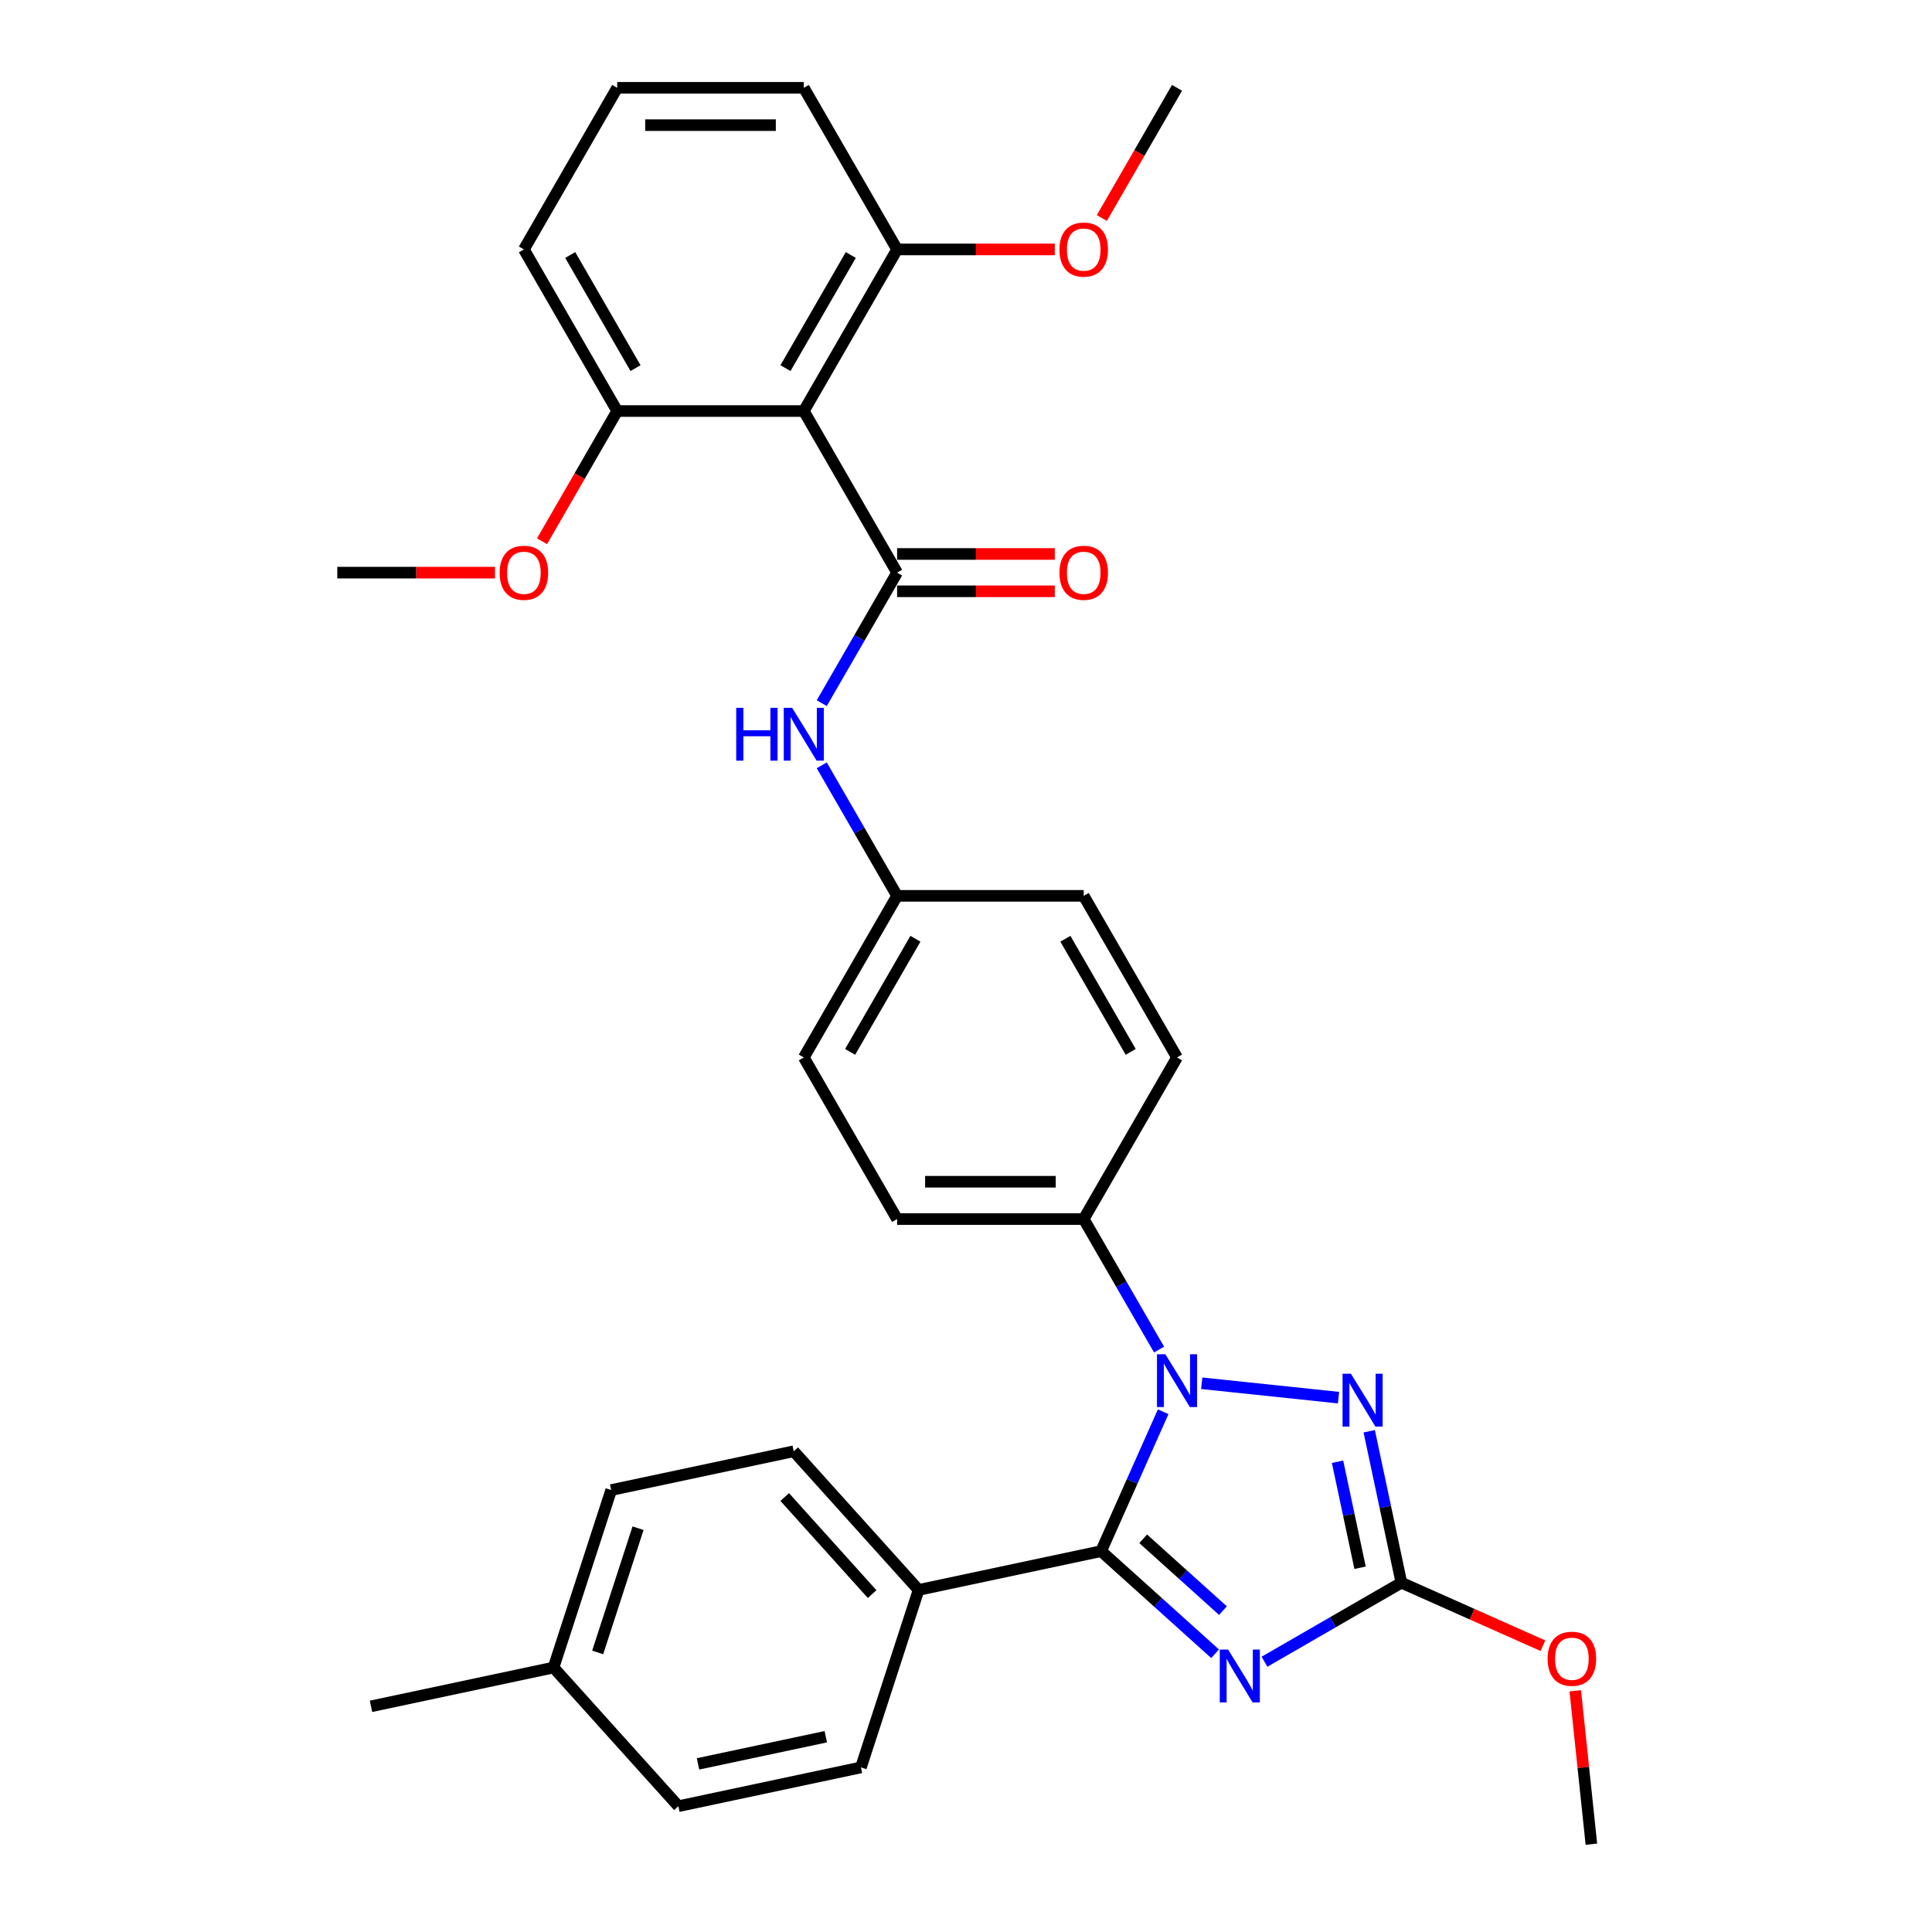 <?xml version='1.0' encoding='iso-8859-1'?>
<svg version='1.1' baseProfile='full'
              xmlns='http://www.w3.org/2000/svg'
                      xmlns:rdkit='http://www.rdkit.org/xml'
                      xmlns:xlink='http://www.w3.org/1999/xlink'
                  xml:space='preserve'
width='1000px' height='1000px' viewBox='0 0 1000 1000'>
<!-- END OF HEADER -->
<rect style='opacity:1.0;fill:#FFFFFF;stroke:none' width='1000' height='1000' x='0' y='0'> </rect>
<path class='bond-0' d='M 425.34,363.951 L 444.842,330.173' style='fill:none;fill-rule:evenodd;stroke:#0000FF;stroke-width:6px;stroke-linecap:butt;stroke-linejoin:miter;stroke-opacity:1' />
<path class='bond-0' d='M 444.842,330.173 L 464.343,296.395' style='fill:none;fill-rule:evenodd;stroke:#000000;stroke-width:6px;stroke-linecap:butt;stroke-linejoin:miter;stroke-opacity:1' />
<path class='bond-1' d='M 425.34,396.133 L 444.842,429.911' style='fill:none;fill-rule:evenodd;stroke:#0000FF;stroke-width:6px;stroke-linecap:butt;stroke-linejoin:miter;stroke-opacity:1' />
<path class='bond-1' d='M 444.842,429.911 L 464.343,463.689' style='fill:none;fill-rule:evenodd;stroke:#000000;stroke-width:6px;stroke-linecap:butt;stroke-linejoin:miter;stroke-opacity:1' />
<path class='bond-2' d='M 464.343,306.054 L 505.151,306.054' style='fill:none;fill-rule:evenodd;stroke:#000000;stroke-width:6px;stroke-linecap:butt;stroke-linejoin:miter;stroke-opacity:1' />
<path class='bond-2' d='M 505.151,306.054 L 545.959,306.054' style='fill:none;fill-rule:evenodd;stroke:#FF0000;stroke-width:6px;stroke-linecap:butt;stroke-linejoin:miter;stroke-opacity:1' />
<path class='bond-2' d='M 464.343,286.736 L 505.151,286.736' style='fill:none;fill-rule:evenodd;stroke:#000000;stroke-width:6px;stroke-linecap:butt;stroke-linejoin:miter;stroke-opacity:1' />
<path class='bond-2' d='M 505.151,286.736 L 545.959,286.736' style='fill:none;fill-rule:evenodd;stroke:#FF0000;stroke-width:6px;stroke-linecap:butt;stroke-linejoin:miter;stroke-opacity:1' />
<path class='bond-3' d='M 464.343,296.395 L 416.05,212.748' style='fill:none;fill-rule:evenodd;stroke:#000000;stroke-width:6px;stroke-linecap:butt;stroke-linejoin:miter;stroke-opacity:1' />
<path class='bond-4' d='M 416.05,212.748 L 464.343,129.101' style='fill:none;fill-rule:evenodd;stroke:#000000;stroke-width:6px;stroke-linecap:butt;stroke-linejoin:miter;stroke-opacity:1' />
<path class='bond-4' d='M 406.564,190.543 L 440.37,131.99' style='fill:none;fill-rule:evenodd;stroke:#000000;stroke-width:6px;stroke-linecap:butt;stroke-linejoin:miter;stroke-opacity:1' />
<path class='bond-5' d='M 416.05,212.748 L 319.462,212.748' style='fill:none;fill-rule:evenodd;stroke:#000000;stroke-width:6px;stroke-linecap:butt;stroke-linejoin:miter;stroke-opacity:1' />
<path class='bond-6' d='M 464.343,129.101 L 505.151,129.101' style='fill:none;fill-rule:evenodd;stroke:#000000;stroke-width:6px;stroke-linecap:butt;stroke-linejoin:miter;stroke-opacity:1' />
<path class='bond-6' d='M 505.151,129.101 L 545.959,129.101' style='fill:none;fill-rule:evenodd;stroke:#FF0000;stroke-width:6px;stroke-linecap:butt;stroke-linejoin:miter;stroke-opacity:1' />
<path class='bond-7' d='M 464.343,129.101 L 416.05,45.455' style='fill:none;fill-rule:evenodd;stroke:#000000;stroke-width:6px;stroke-linecap:butt;stroke-linejoin:miter;stroke-opacity:1' />
<path class='bond-8' d='M 622.012,715.974 L 692.815,723.415' style='fill:none;fill-rule:evenodd;stroke:#0000FF;stroke-width:6px;stroke-linecap:butt;stroke-linejoin:miter;stroke-opacity:1' />
<path class='bond-9' d='M 602.059,730.721 L 585.999,766.794' style='fill:none;fill-rule:evenodd;stroke:#0000FF;stroke-width:6px;stroke-linecap:butt;stroke-linejoin:miter;stroke-opacity:1' />
<path class='bond-9' d='M 585.999,766.794 L 569.938,802.866' style='fill:none;fill-rule:evenodd;stroke:#000000;stroke-width:6px;stroke-linecap:butt;stroke-linejoin:miter;stroke-opacity:1' />
<path class='bond-10' d='M 599.933,698.538 L 580.432,664.76' style='fill:none;fill-rule:evenodd;stroke:#0000FF;stroke-width:6px;stroke-linecap:butt;stroke-linejoin:miter;stroke-opacity:1' />
<path class='bond-10' d='M 580.432,664.76 L 560.93,630.983' style='fill:none;fill-rule:evenodd;stroke:#000000;stroke-width:6px;stroke-linecap:butt;stroke-linejoin:miter;stroke-opacity:1' />
<path class='bond-11' d='M 708.702,740.817 L 717.033,780.009' style='fill:none;fill-rule:evenodd;stroke:#0000FF;stroke-width:6px;stroke-linecap:butt;stroke-linejoin:miter;stroke-opacity:1' />
<path class='bond-11' d='M 717.033,780.009 L 725.363,819.202' style='fill:none;fill-rule:evenodd;stroke:#000000;stroke-width:6px;stroke-linecap:butt;stroke-linejoin:miter;stroke-opacity:1' />
<path class='bond-11' d='M 692.306,756.591 L 698.137,784.026' style='fill:none;fill-rule:evenodd;stroke:#0000FF;stroke-width:6px;stroke-linecap:butt;stroke-linejoin:miter;stroke-opacity:1' />
<path class='bond-11' d='M 698.137,784.026 L 703.969,811.461' style='fill:none;fill-rule:evenodd;stroke:#000000;stroke-width:6px;stroke-linecap:butt;stroke-linejoin:miter;stroke-opacity:1' />
<path class='bond-12' d='M 725.363,819.202 L 689.934,839.657' style='fill:none;fill-rule:evenodd;stroke:#000000;stroke-width:6px;stroke-linecap:butt;stroke-linejoin:miter;stroke-opacity:1' />
<path class='bond-12' d='M 689.934,839.657 L 654.505,860.112' style='fill:none;fill-rule:evenodd;stroke:#0000FF;stroke-width:6px;stroke-linecap:butt;stroke-linejoin:miter;stroke-opacity:1' />
<path class='bond-13' d='M 725.363,819.202 L 761.996,835.512' style='fill:none;fill-rule:evenodd;stroke:#000000;stroke-width:6px;stroke-linecap:butt;stroke-linejoin:miter;stroke-opacity:1' />
<path class='bond-13' d='M 761.996,835.512 L 798.629,851.822' style='fill:none;fill-rule:evenodd;stroke:#FF0000;stroke-width:6px;stroke-linecap:butt;stroke-linejoin:miter;stroke-opacity:1' />
<path class='bond-14' d='M 628.928,855.981 L 599.433,829.424' style='fill:none;fill-rule:evenodd;stroke:#0000FF;stroke-width:6px;stroke-linecap:butt;stroke-linejoin:miter;stroke-opacity:1' />
<path class='bond-14' d='M 599.433,829.424 L 569.938,802.866' style='fill:none;fill-rule:evenodd;stroke:#000000;stroke-width:6px;stroke-linecap:butt;stroke-linejoin:miter;stroke-opacity:1' />
<path class='bond-14' d='M 633.006,833.658 L 612.359,815.068' style='fill:none;fill-rule:evenodd;stroke:#0000FF;stroke-width:6px;stroke-linecap:butt;stroke-linejoin:miter;stroke-opacity:1' />
<path class='bond-14' d='M 612.359,815.068 L 591.713,796.478' style='fill:none;fill-rule:evenodd;stroke:#000000;stroke-width:6px;stroke-linecap:butt;stroke-linejoin:miter;stroke-opacity:1' />
<path class='bond-15' d='M 569.938,802.866 L 475.462,822.948' style='fill:none;fill-rule:evenodd;stroke:#000000;stroke-width:6px;stroke-linecap:butt;stroke-linejoin:miter;stroke-opacity:1' />
<path class='bond-16' d='M 815.352,875.158 L 819.524,914.852' style='fill:none;fill-rule:evenodd;stroke:#FF0000;stroke-width:6px;stroke-linecap:butt;stroke-linejoin:miter;stroke-opacity:1' />
<path class='bond-16' d='M 819.524,914.852 L 823.696,954.545' style='fill:none;fill-rule:evenodd;stroke:#000000;stroke-width:6px;stroke-linecap:butt;stroke-linejoin:miter;stroke-opacity:1' />
<path class='bond-17' d='M 464.343,463.689 L 416.05,547.336' style='fill:none;fill-rule:evenodd;stroke:#000000;stroke-width:6px;stroke-linecap:butt;stroke-linejoin:miter;stroke-opacity:1' />
<path class='bond-17' d='M 473.828,485.895 L 440.023,544.447' style='fill:none;fill-rule:evenodd;stroke:#000000;stroke-width:6px;stroke-linecap:butt;stroke-linejoin:miter;stroke-opacity:1' />
<path class='bond-18' d='M 464.343,463.689 L 560.93,463.689' style='fill:none;fill-rule:evenodd;stroke:#000000;stroke-width:6px;stroke-linecap:butt;stroke-linejoin:miter;stroke-opacity:1' />
<path class='bond-19' d='M 475.462,822.948 L 410.832,751.17' style='fill:none;fill-rule:evenodd;stroke:#000000;stroke-width:6px;stroke-linecap:butt;stroke-linejoin:miter;stroke-opacity:1' />
<path class='bond-19' d='M 451.412,825.107 L 406.171,774.862' style='fill:none;fill-rule:evenodd;stroke:#000000;stroke-width:6px;stroke-linecap:butt;stroke-linejoin:miter;stroke-opacity:1' />
<path class='bond-20' d='M 475.462,822.948 L 445.615,914.807' style='fill:none;fill-rule:evenodd;stroke:#000000;stroke-width:6px;stroke-linecap:butt;stroke-linejoin:miter;stroke-opacity:1' />
<path class='bond-21' d='M 410.832,751.17 L 316.356,771.251' style='fill:none;fill-rule:evenodd;stroke:#000000;stroke-width:6px;stroke-linecap:butt;stroke-linejoin:miter;stroke-opacity:1' />
<path class='bond-22' d='M 445.615,914.807 L 351.138,934.889' style='fill:none;fill-rule:evenodd;stroke:#000000;stroke-width:6px;stroke-linecap:butt;stroke-linejoin:miter;stroke-opacity:1' />
<path class='bond-22' d='M 427.427,898.924 L 361.293,912.982' style='fill:none;fill-rule:evenodd;stroke:#000000;stroke-width:6px;stroke-linecap:butt;stroke-linejoin:miter;stroke-opacity:1' />
<path class='bond-23' d='M 316.356,771.251 L 286.509,863.111' style='fill:none;fill-rule:evenodd;stroke:#000000;stroke-width:6px;stroke-linecap:butt;stroke-linejoin:miter;stroke-opacity:1' />
<path class='bond-23' d='M 330.251,790.999 L 309.358,855.301' style='fill:none;fill-rule:evenodd;stroke:#000000;stroke-width:6px;stroke-linecap:butt;stroke-linejoin:miter;stroke-opacity:1' />
<path class='bond-24' d='M 351.138,934.889 L 286.509,863.111' style='fill:none;fill-rule:evenodd;stroke:#000000;stroke-width:6px;stroke-linecap:butt;stroke-linejoin:miter;stroke-opacity:1' />
<path class='bond-25' d='M 286.509,863.111 L 192.033,883.192' style='fill:none;fill-rule:evenodd;stroke:#000000;stroke-width:6px;stroke-linecap:butt;stroke-linejoin:miter;stroke-opacity:1' />
<path class='bond-26' d='M 416.05,547.336 L 464.343,630.983' style='fill:none;fill-rule:evenodd;stroke:#000000;stroke-width:6px;stroke-linecap:butt;stroke-linejoin:miter;stroke-opacity:1' />
<path class='bond-27' d='M 560.93,463.689 L 609.224,547.336' style='fill:none;fill-rule:evenodd;stroke:#000000;stroke-width:6px;stroke-linecap:butt;stroke-linejoin:miter;stroke-opacity:1' />
<path class='bond-27' d='M 551.445,485.895 L 585.25,544.447' style='fill:none;fill-rule:evenodd;stroke:#000000;stroke-width:6px;stroke-linecap:butt;stroke-linejoin:miter;stroke-opacity:1' />
<path class='bond-28' d='M 560.93,630.983 L 609.224,547.336' style='fill:none;fill-rule:evenodd;stroke:#000000;stroke-width:6px;stroke-linecap:butt;stroke-linejoin:miter;stroke-opacity:1' />
<path class='bond-29' d='M 560.93,630.983 L 464.343,630.983' style='fill:none;fill-rule:evenodd;stroke:#000000;stroke-width:6px;stroke-linecap:butt;stroke-linejoin:miter;stroke-opacity:1' />
<path class='bond-29' d='M 546.442,611.665 L 478.831,611.665' style='fill:none;fill-rule:evenodd;stroke:#000000;stroke-width:6px;stroke-linecap:butt;stroke-linejoin:miter;stroke-opacity:1' />
<path class='bond-30' d='M 319.462,212.748 L 300.006,246.449' style='fill:none;fill-rule:evenodd;stroke:#000000;stroke-width:6px;stroke-linecap:butt;stroke-linejoin:miter;stroke-opacity:1' />
<path class='bond-30' d='M 300.006,246.449 L 280.549,280.149' style='fill:none;fill-rule:evenodd;stroke:#FF0000;stroke-width:6px;stroke-linecap:butt;stroke-linejoin:miter;stroke-opacity:1' />
<path class='bond-31' d='M 319.462,212.748 L 271.169,129.101' style='fill:none;fill-rule:evenodd;stroke:#000000;stroke-width:6px;stroke-linecap:butt;stroke-linejoin:miter;stroke-opacity:1' />
<path class='bond-31' d='M 328.948,190.543 L 295.142,131.99' style='fill:none;fill-rule:evenodd;stroke:#000000;stroke-width:6px;stroke-linecap:butt;stroke-linejoin:miter;stroke-opacity:1' />
<path class='bond-32' d='M 570.31,112.855 L 589.767,79.155' style='fill:none;fill-rule:evenodd;stroke:#FF0000;stroke-width:6px;stroke-linecap:butt;stroke-linejoin:miter;stroke-opacity:1' />
<path class='bond-32' d='M 589.767,79.155 L 609.224,45.455' style='fill:none;fill-rule:evenodd;stroke:#000000;stroke-width:6px;stroke-linecap:butt;stroke-linejoin:miter;stroke-opacity:1' />
<path class='bond-33' d='M 256.198,296.395 L 215.39,296.395' style='fill:none;fill-rule:evenodd;stroke:#FF0000;stroke-width:6px;stroke-linecap:butt;stroke-linejoin:miter;stroke-opacity:1' />
<path class='bond-33' d='M 215.39,296.395 L 174.582,296.395' style='fill:none;fill-rule:evenodd;stroke:#000000;stroke-width:6px;stroke-linecap:butt;stroke-linejoin:miter;stroke-opacity:1' />
<path class='bond-34' d='M 319.462,45.455 L 271.169,129.101' style='fill:none;fill-rule:evenodd;stroke:#000000;stroke-width:6px;stroke-linecap:butt;stroke-linejoin:miter;stroke-opacity:1' />
<path class='bond-35' d='M 319.462,45.455 L 416.05,45.455' style='fill:none;fill-rule:evenodd;stroke:#000000;stroke-width:6px;stroke-linecap:butt;stroke-linejoin:miter;stroke-opacity:1' />
<path class='bond-35' d='M 333.951,64.772 L 401.562,64.772' style='fill:none;fill-rule:evenodd;stroke:#000000;stroke-width:6px;stroke-linecap:butt;stroke-linejoin:miter;stroke-opacity:1' />
<path  class='atom-0' d='M 381.066 366.365
L 384.775 366.365
L 384.775 377.994
L 398.76 377.994
L 398.76 366.365
L 402.469 366.365
L 402.469 393.719
L 398.76 393.719
L 398.76 381.085
L 384.775 381.085
L 384.775 393.719
L 381.066 393.719
L 381.066 366.365
' fill='#0000FF'/>
<path  class='atom-0' d='M 410.003 366.365
L 418.966 380.853
Q 419.855 382.283, 421.285 384.871
Q 422.714 387.46, 422.791 387.614
L 422.791 366.365
L 426.423 366.365
L 426.423 393.719
L 422.675 393.719
L 413.055 377.878
Q 411.935 376.024, 410.737 373.899
Q 409.578 371.774, 409.231 371.117
L 409.231 393.719
L 405.676 393.719
L 405.676 366.365
L 410.003 366.365
' fill='#0000FF'/>
<path  class='atom-2' d='M 548.374 296.472
Q 548.374 289.904, 551.619 286.234
Q 554.865 282.564, 560.93 282.564
Q 566.996 282.564, 570.241 286.234
Q 573.487 289.904, 573.487 296.472
Q 573.487 303.118, 570.203 306.904
Q 566.919 310.651, 560.93 310.651
Q 554.903 310.651, 551.619 306.904
Q 548.374 303.156, 548.374 296.472
M 560.93 307.561
Q 565.103 307.561, 567.344 304.779
Q 569.623 301.959, 569.623 296.472
Q 569.623 291.102, 567.344 288.398
Q 565.103 285.655, 560.93 285.655
Q 556.758 285.655, 554.478 288.359
Q 552.237 291.064, 552.237 296.472
Q 552.237 301.997, 554.478 304.779
Q 556.758 307.561, 560.93 307.561
' fill='#FF0000'/>
<path  class='atom-5' d='M 603.177 700.953
L 612.141 715.441
Q 613.029 716.87, 614.459 719.459
Q 615.888 722.047, 615.965 722.202
L 615.965 700.953
L 619.597 700.953
L 619.597 728.306
L 615.85 728.306
L 606.23 712.466
Q 605.109 710.611, 603.911 708.487
Q 602.752 706.362, 602.405 705.705
L 602.405 728.306
L 598.85 728.306
L 598.85 700.953
L 603.177 700.953
' fill='#0000FF'/>
<path  class='atom-6' d='M 699.235 711.049
L 708.199 725.537
Q 709.087 726.966, 710.517 729.555
Q 711.946 732.143, 712.023 732.298
L 712.023 711.049
L 715.655 711.049
L 715.655 738.402
L 711.908 738.402
L 702.287 722.562
Q 701.167 720.708, 699.969 718.583
Q 698.81 716.458, 698.463 715.801
L 698.463 738.402
L 694.908 738.402
L 694.908 711.049
L 699.235 711.049
' fill='#0000FF'/>
<path  class='atom-8' d='M 635.67 853.819
L 644.633 868.307
Q 645.522 869.736, 646.951 872.325
Q 648.381 874.913, 648.458 875.068
L 648.458 853.819
L 652.09 853.819
L 652.09 881.172
L 648.342 881.172
L 638.722 865.332
Q 637.602 863.477, 636.404 861.353
Q 635.245 859.228, 634.897 858.571
L 634.897 881.172
L 631.343 881.172
L 631.343 853.819
L 635.67 853.819
' fill='#0000FF'/>
<path  class='atom-10' d='M 801.044 858.565
Q 801.044 851.997, 804.289 848.327
Q 807.534 844.656, 813.6 844.656
Q 819.666 844.656, 822.911 848.327
Q 826.156 851.997, 826.156 858.565
Q 826.156 865.21, 822.872 868.996
Q 819.588 872.744, 813.6 872.744
Q 807.573 872.744, 804.289 868.996
Q 801.044 865.249, 801.044 858.565
M 813.6 869.653
Q 817.773 869.653, 820.013 866.871
Q 822.293 864.051, 822.293 858.565
Q 822.293 853.195, 820.013 850.49
Q 817.773 847.747, 813.6 847.747
Q 809.427 847.747, 807.148 850.451
Q 804.907 853.156, 804.907 858.565
Q 804.907 864.09, 807.148 866.871
Q 809.427 869.653, 813.6 869.653
' fill='#FF0000'/>
<path  class='atom-26' d='M 548.374 129.179
Q 548.374 122.611, 551.619 118.94
Q 554.865 115.27, 560.93 115.27
Q 566.996 115.27, 570.241 118.94
Q 573.487 122.611, 573.487 129.179
Q 573.487 135.824, 570.203 139.61
Q 566.919 143.358, 560.93 143.358
Q 554.903 143.358, 551.619 139.61
Q 548.374 135.863, 548.374 129.179
M 560.93 140.267
Q 565.103 140.267, 567.344 137.485
Q 569.623 134.665, 569.623 129.179
Q 569.623 123.808, 567.344 121.104
Q 565.103 118.361, 560.93 118.361
Q 556.758 118.361, 554.478 121.065
Q 552.237 123.77, 552.237 129.179
Q 552.237 134.703, 554.478 137.485
Q 556.758 140.267, 560.93 140.267
' fill='#FF0000'/>
<path  class='atom-27' d='M 258.613 296.472
Q 258.613 289.904, 261.858 286.234
Q 265.103 282.564, 271.169 282.564
Q 277.235 282.564, 280.48 286.234
Q 283.725 289.904, 283.725 296.472
Q 283.725 303.118, 280.441 306.904
Q 277.157 310.651, 271.169 310.651
Q 265.142 310.651, 261.858 306.904
Q 258.613 303.156, 258.613 296.472
M 271.169 307.561
Q 275.342 307.561, 277.582 304.779
Q 279.862 301.959, 279.862 296.472
Q 279.862 291.102, 277.582 288.398
Q 275.342 285.655, 271.169 285.655
Q 266.996 285.655, 264.717 288.359
Q 262.476 291.064, 262.476 296.472
Q 262.476 301.997, 264.717 304.779
Q 266.996 307.561, 271.169 307.561
' fill='#FF0000'/>
</svg>
